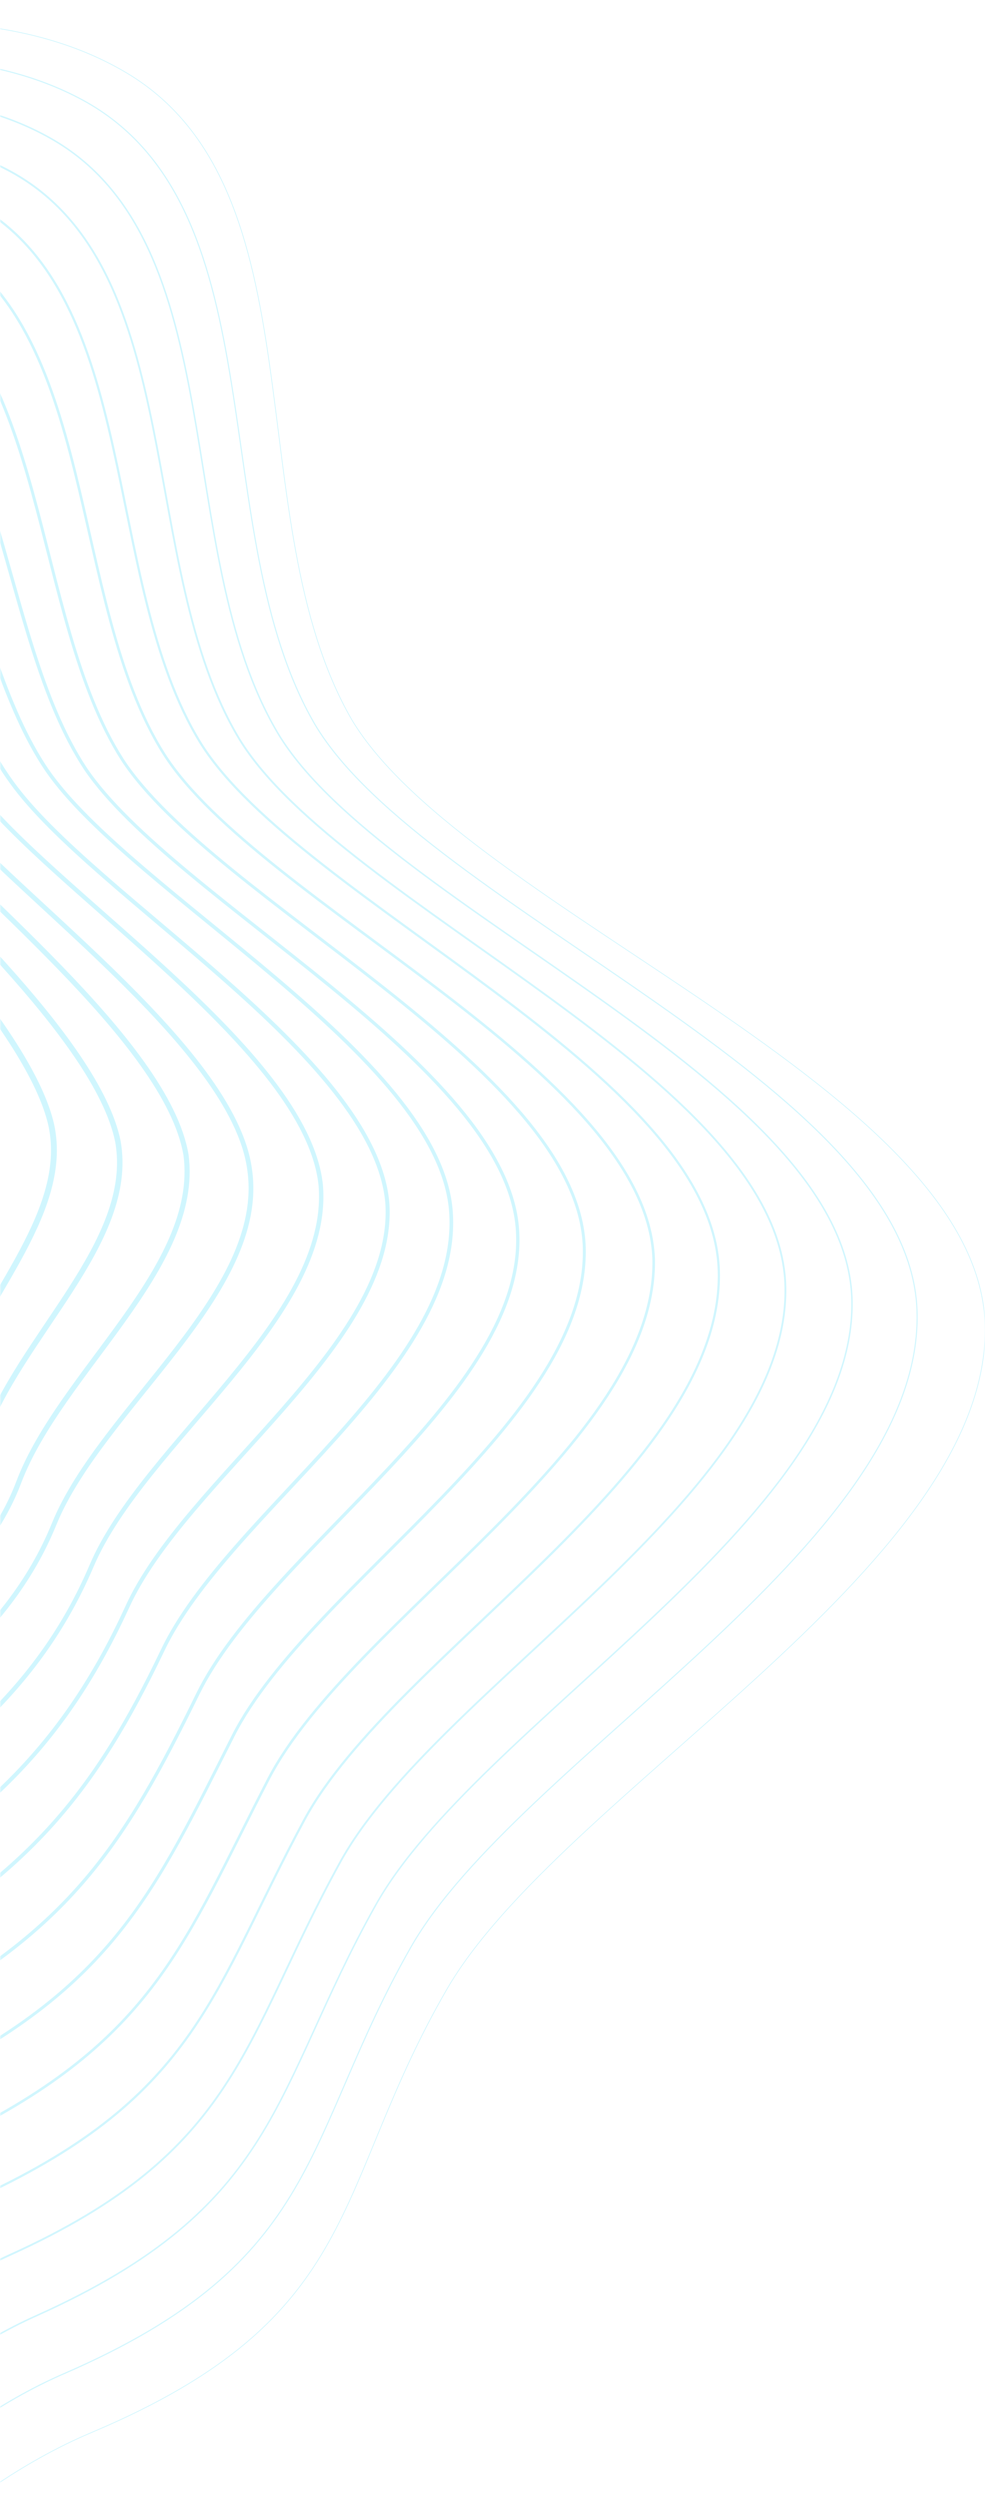 <svg width="350" height="888" viewBox="0 0 350 888" fill="none" xmlns="http://www.w3.org/2000/svg">
<g clip-path="url(#clip0_6577_3725)">
<mask id="mask0_6577_3725" style="mask-type:luminance" maskUnits="userSpaceOnUse" x="0" y="0" width="350" height="888">
<path d="M350 0H0V888H350V0Z" fill="white"/>
</mask>
<g mask="url(#mask0_6577_3725)">
<path d="M350.064 472.307C350.064 557.497 198.615 637.429 158.649 706.843C117.631 777.835 129.726 823.06 32.441 864.077C-66.947 906.146 -129.525 1041.82 -232.069 1090.2C-309.371 1126.48 -356.699 802.025 -436.631 802.025C-538.649 802.025 -557.58 768.895 -598.598 697.903C-638.563 629.015 -730.59 558.023 -730.59 472.833C-730.59 387.643 -621.21 322.961 -581.244 254.073C-540.227 183.081 -597.546 83.166 -500.787 -3.075C-419.277 -75.645 -299.38 25.847 -214.19 25.847C-129 25.847 -24.878 -14.645 44.011 25.321C115.002 66.339 83.976 184.659 124.994 255.65C166.011 324.013 350.064 387.117 350.064 472.307Z" stroke="#15D5FD" stroke-opacity="0.2" stroke-width="0.26" stroke-miterlimit="10" stroke-linecap="round"/>
<path d="M146.028 691.594C107.114 759.957 115.002 803.078 22.976 843.044C-70.629 883.535 -130.051 1012.37 -227.862 1057.6C-302.535 1091.78 -347.759 787.828 -424.536 787.828C-521.821 788.353 -538.649 753.12 -578.615 685.284C-617.529 619.551 -705.874 554.343 -706.4 472.308C-706.926 390.799 -607.011 328.221 -569.675 261.962C-530.761 193.6 -583.873 96.314 -492.372 14.805C-414.544 -54.083 -299.38 40.047 -217.871 39.521C-136.361 38.995 -35.395 -0.971 30.864 36.366C99.226 75.28 72.407 189.393 111.847 257.229C150.761 322.963 325.348 385.541 325.874 467.05C326.926 549.085 183.891 625.335 146.028 691.594Z" stroke="#15D5FD" stroke-opacity="0.2" stroke-width="0.39" stroke-miterlimit="10" stroke-linecap="round"/>
<path d="M133.406 676.87C96.595 742.604 99.75 783.621 12.982 822.535C-75.364 861.975 -131.105 983.45 -224.709 1024.99C-297.278 1057.07 -339.348 773.104 -414.021 774.156C-506.573 775.207 -521.823 737.871 -560.211 673.715C-597.548 611.137 -682.212 551.189 -683.264 473.36C-684.316 395.532 -594.392 335.058 -558.634 270.902C-521.823 205.169 -570.729 111.039 -483.961 33.737C-410.34 -31.471 -299.382 55.297 -221.028 54.246C-143.2 53.194 -45.915 13.228 17.715 48.987C83.448 85.797 60.31 195.703 98.698 260.385C136.035 322.963 301.682 384.489 302.734 462.317C303.786 539.62 169.164 612.715 133.406 676.87Z" stroke="#15D5FD" stroke-opacity="0.2" stroke-width="0.52" stroke-miterlimit="10" stroke-linecap="round"/>
<path d="M120.787 661.619C86.08 724.723 85.028 764.163 3.519 800.974C-79.568 838.836 -131.103 953.475 -221.026 991.863C-290.966 1021.84 -330.406 758.378 -402.975 759.43C-490.795 761.008 -503.941 721.568 -541.278 660.567C-577.563 601.145 -658.02 546.98 -659.598 472.833C-661.175 398.686 -581.244 339.789 -547.588 278.789C-512.881 215.685 -557.58 124.185 -476.071 51.615C-406.656 -10.437 -299.38 70.02 -225.233 68.443C-151.086 66.865 -57.482 27.425 4.045 61.081C67.149 95.788 48.217 201.487 85.028 262.487C121.313 321.91 277.495 382.91 279.072 457.057C280.65 530.679 154.442 600.093 120.787 661.619Z" stroke="#15D5FD" stroke-opacity="0.2" stroke-width="0.65" stroke-miterlimit="10" stroke-linecap="round"/>
<path d="M108.166 646.371C75.562 706.846 70.303 744.182 -6.473 779.941C-84.301 816.752 -132.155 924.028 -217.345 959.261C-285.182 987.132 -321.992 743.656 -391.932 745.234C-475.019 746.812 -486.588 705.794 -522.347 647.949C-557.58 591.681 -633.83 543.302 -635.934 472.836C-638.037 402.896 -567.571 345.576 -536.019 286.679C-503.416 226.205 -543.907 137.859 -467.657 69.497C-402.45 11.126 -299.38 84.221 -228.914 82.117C-158.974 80.014 -68.525 40.574 -9.628 72.126C50.846 104.73 35.596 206.222 71.355 264.067C106.588 320.335 253.305 380.809 255.408 451.275C257.512 521.741 139.718 588 108.166 646.371Z" stroke="#15D5FD" stroke-opacity="0.2" stroke-width="0.78" stroke-miterlimit="10" stroke-linecap="round"/>
<path d="M95.544 631.645C65.57 689.49 55.052 724.723 -15.94 759.43C-88.509 794.663 -132.156 895.103 -213.665 926.655C-278.872 951.897 -313.053 728.93 -380.89 731.033C-458.718 733.137 -468.71 690.016 -502.891 635.852C-536.546 582.739 -609.116 540.144 -611.745 473.359C-614.374 407.1 -553.9 351.884 -524.451 295.617C-494.477 237.771 -530.762 152.055 -459.244 88.951C-397.718 34.261 -298.855 99.994 -232.596 97.365C-166.337 94.736 -79.569 55.822 -22.776 85.27C35.07 115.245 24.026 213.582 58.208 267.746C91.863 320.858 229.64 380.281 232.269 447.066C233.847 512.799 124.993 575.377 95.544 631.645Z" stroke="#15D5FD" stroke-opacity="0.2" stroke-width="0.91" stroke-miterlimit="10" stroke-linecap="round"/>
<path d="M82.927 616.394C55.056 671.61 40.331 705.265 -25.928 738.395C-93.239 772.05 -133.205 865.654 -210.507 894.051C-273.085 917.189 -305.163 714.731 -370.37 716.834C-443.465 719.464 -451.879 674.239 -484.483 623.23C-517.086 573.273 -585.975 536.462 -589.13 473.359C-592.285 410.781 -541.276 357.142 -514.457 303.504C-486.586 248.288 -518.664 165.201 -452.405 106.83C-395.086 55.822 -300.43 114.718 -237.326 111.563C-174.748 108.408 -91.135 69.494 -37.497 96.839C17.719 124.71 10.883 218.84 43.487 269.849C76.09 319.806 203.875 378.703 207.556 441.807C210.711 503.859 110.271 562.756 82.927 616.394Z" stroke="#15D5FD" stroke-opacity="0.2" stroke-width="1.04" stroke-miterlimit="10" stroke-linecap="round"/>
<path d="M70.306 601.671C44.539 654.257 25.082 685.809 -35.393 717.361C-97.445 749.965 -133.73 835.681 -206.299 861.448C-266.774 882.483 -295.696 700.008 -358.8 702.637C-427.163 705.792 -433.473 658.464 -465.025 611.136C-496.577 564.334 -561.259 532.782 -564.94 473.885C-568.621 414.988 -527.603 363.454 -502.362 312.445C-476.594 259.858 -504.465 179.927 -443.465 125.762C-390.352 77.908 -299.377 129.969 -240.48 126.288C-181.583 122.607 -101.652 84.219 -50.643 109.461C1.944 135.228 -1.212 225.151 30.34 273.005C61.892 319.807 180.212 378.178 183.893 437.075C187.574 494.92 95.548 550.136 70.306 601.671Z" stroke="#15D5FD" stroke-opacity="0.2" stroke-width="1.17" stroke-miterlimit="10" stroke-linecap="round"/>
<path d="M57.684 586.423C34.02 635.854 10.356 665.828 -44.86 696.329C-101.654 727.355 -133.732 806.234 -202.62 828.321C-260.465 847.252 -287.284 684.76 -347.759 687.915C-411.389 691.07 -415.596 642.164 -446.096 597.992C-476.07 554.345 -537.071 528.577 -541.278 473.362C-545.485 418.672 -514.458 368.714 -491.32 319.809C-467.656 270.378 -491.32 192.549 -435.579 143.118C-386.147 98.945 -299.905 143.644 -244.689 139.437C-189.999 135.23 -113.223 96.842 -64.317 119.98C-14.886 143.644 -13.308 229.36 16.666 273.533C46.641 317.179 156.02 375.025 160.227 430.241C164.434 485.982 80.822 537.517 57.684 586.423Z" stroke="#15D5FD" stroke-opacity="0.2" stroke-width="1.3" stroke-miterlimit="10" stroke-linecap="round"/>
<path d="M45.062 571.171C23.502 617.974 -4.369 646.37 -54.852 675.293C-106.387 705.267 -134.783 776.785 -199.465 795.716C-255.207 812.018 -278.871 670.56 -336.716 674.241C-395.613 677.922 -398.242 626.913 -427.165 586.422C-456.087 545.93 -512.881 525.947 -517.613 474.412C-522.346 423.403 -500.786 375.024 -479.751 329.273C-458.191 282.471 -477.648 207.798 -427.165 162.574C-381.94 122.082 -299.905 159.945 -247.844 155.212C-196.835 150.479 -123.74 112.617 -77.464 133.651C-30.662 155.212 -25.404 237.247 4.045 277.739C32.968 318.23 132.882 375.024 137.615 427.084C141.296 477.042 65.571 525.421 45.062 571.171Z" stroke="#15D5FD" stroke-opacity="0.2" stroke-width="1.43" stroke-miterlimit="10" stroke-linecap="round"/>
<path d="M32.44 556.449C13.509 600.622 -19.621 626.915 -64.32 654.786C-110.595 683.182 -135.311 747.338 -195.786 763.64C-248.898 777.838 -270.459 656.363 -325.674 660.57C-379.839 664.777 -380.364 611.665 -408.235 574.328C-436.106 536.992 -488.693 522.793 -493.951 474.414C-499.21 427.086 -487.641 380.81 -468.71 337.163C-449.779 292.99 -464.503 220.947 -419.278 180.455C-378.261 143.644 -299.907 174.145 -252.053 168.886C-204.725 163.627 -134.785 125.765 -91.139 144.696C-46.966 163.627 -37.5 241.981 -9.629 279.318C18.241 316.654 108.691 372.922 113.949 420.775C118.156 468.103 50.845 512.802 32.44 556.449Z" stroke="#15D5FD" stroke-opacity="0.2" stroke-width="1.56" stroke-miterlimit="10" stroke-linecap="round"/>
<path d="M19.295 541.195C2.467 582.739 -34.87 606.929 -74.835 633.222C-115.852 660.041 -136.887 717.36 -192.629 730.507C-243.638 742.602 -262.043 641.11 -315.155 645.843C-364.061 650.05 -363.535 595.36 -389.828 561.178C-416.122 526.997 -465.027 518.057 -471.337 473.885C-477.122 430.238 -475.019 386.065 -458.717 345.047C-441.889 303.504 -452.406 234.09 -412.441 198.331C-375.63 164.676 -301.483 188.865 -257.31 182.555C-213.663 176.771 -147.404 139.434 -106.387 156.262C-64.844 173.089 -51.171 247.236 -24.878 281.418C1.415 315.599 82.924 371.341 88.709 415.513C95.019 459.16 36.122 500.178 19.295 541.195Z" stroke="#15D5FD" stroke-opacity="0.2" stroke-width="1.69" stroke-miterlimit="10" stroke-linecap="round"/>
<path d="M6.675 526.469C-8.05 565.383 -50.119 587.995 -84.3 612.711C-119.533 638.479 -136.887 687.91 -188.947 697.901C-237.853 707.367 -253.103 626.384 -304.112 631.642C-348.285 636.375 -345.655 579.582 -370.371 549.081C-395.613 518.055 -440.837 514.9 -447.148 474.409C-453.458 434.969 -461.346 391.848 -446.622 353.459C-431.897 314.545 -438.208 248.286 -403.501 216.734C-370.371 186.76 -300.431 203.588 -260.465 197.277C-221.025 190.967 -157.921 154.156 -119.007 168.355C-80.093 183.079 -62.74 253.019 -37.498 284.045C-12.257 315.071 59.261 369.761 66.097 410.253C71.356 450.219 21.399 487.555 6.675 526.469Z" stroke="#15D5FD" stroke-opacity="0.2" stroke-width="1.82" stroke-miterlimit="10" stroke-linecap="round"/>
<path d="M-5.946 511.223C-18.567 547.507 -64.843 568.016 -94.291 591.68C-124.266 615.87 -137.938 657.939 -185.792 665.301C-232.068 672.137 -245.215 611.663 -293.594 617.447C-333.034 622.18 -328.302 563.809 -351.966 536.464C-376.155 508.593 -417.173 511.223 -424.009 474.412C-430.845 438.653 -448.725 397.636 -436.104 361.877C-423.483 325.592 -425.587 261.962 -396.138 235.143C-367.216 208.85 -301.482 218.315 -264.672 211.479C-228.913 204.643 -169.49 167.832 -133.205 180.453C-96.921 193.074 -75.36 258.807 -51.696 286.678C-27.506 314.549 34.546 368.713 41.908 405.524C48.218 441.282 6.675 474.938 -5.946 511.223Z" stroke="#15D5FD" stroke-opacity="0.2" stroke-width="1.95" stroke-miterlimit="10" stroke-linecap="round"/>
<path d="M-18.567 495.969C-29.084 529.625 -79.567 548.03 -103.757 570.642C-128.472 593.78 -138.464 627.961 -181.585 632.694C-225.758 636.901 -235.749 596.935 -282.025 603.246C-316.732 607.979 -310.422 548.03 -332.508 524.366C-355.646 499.65 -392.457 508.064 -399.819 474.935C-407.181 442.857 -434.526 403.943 -424.009 370.287C-413.492 336.632 -411.388 275.631 -387.198 253.545C-362.483 230.407 -300.956 233.562 -267.827 225.674C-235.749 218.312 -179.481 182.027 -146.352 192.019C-112.697 202.536 -87.455 264.588 -64.843 288.252C-41.705 312.968 10.882 366.606 18.244 399.736C25.08 431.813 -8.049 462.84 -18.567 495.969Z" stroke="#15D5FD" stroke-opacity="0.2" stroke-width="2.08" stroke-miterlimit="10" stroke-linecap="round"/>
</g>
</g>
<defs>
<clipPath id="clip0_6577_3725">
<rect width="350" height="888" fill="white"/>
</clipPath>
</defs>
</svg>
